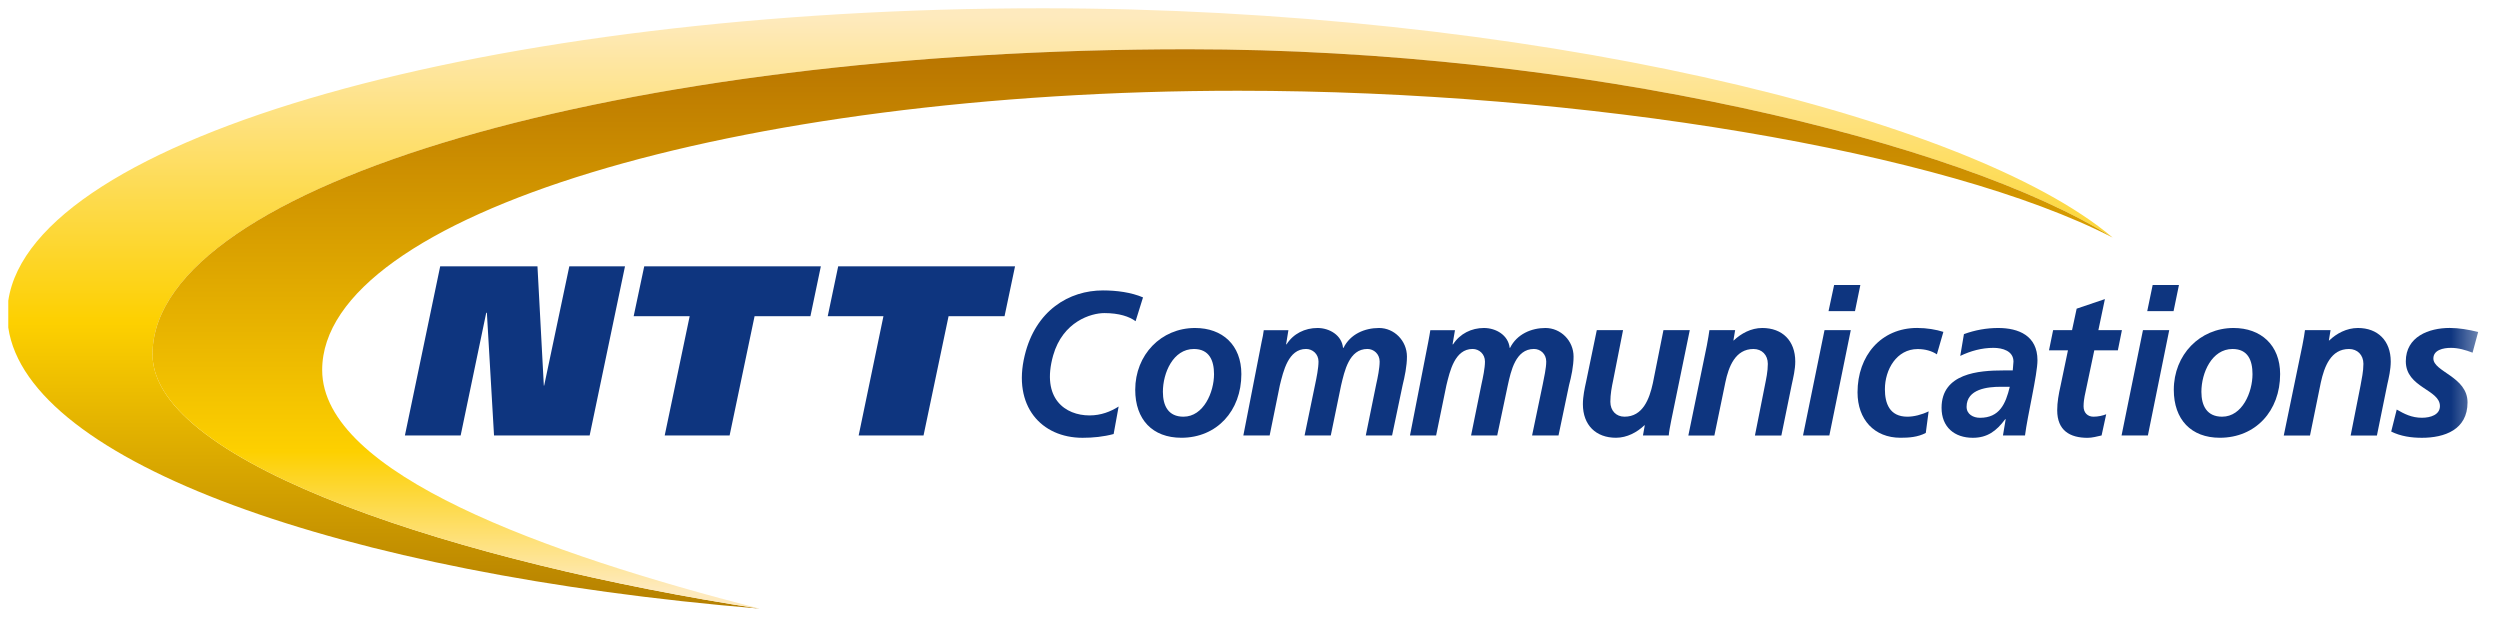 <svg width="77" height="19" viewBox="0 0 77 19" fill="none" xmlns="http://www.w3.org/2000/svg">
<g clip-path="url(#clip0_760_17635)">
<path d="M0.255 9.262V10.09C0.861 14.224 10.452 17.669 23.382 18.745H23.386C14.315 17.355 4.698 14.311 4.698 10.914C4.698 5.725 19.057 1.517 36.6 1.517C48.686 1.517 60.426 4.378 65.07 7.317C60.608 3.545 46.895 0.255 32.11 0.255C15.042 0.255 0.992 4.254 0.255 9.262Z" fill="url(#paint0_linear_760_17635)"/>
<path d="M4.698 10.852V10.962C4.789 14.341 14.362 17.363 23.391 18.745C16.78 17.049 9.923 14.59 9.923 11.396C9.923 6.642 22.631 2.795 38.135 2.795C48.817 2.795 59.94 4.67 65.07 7.317C60.426 4.378 48.686 1.517 36.6 1.517C19.126 1.517 4.812 5.691 4.698 10.852Z" fill="url(#paint1_linear_760_17635)"/>
<path d="M13.558 8.203H16.554L16.75 11.877H16.76L17.535 8.203H19.25L18.161 13.413H15.216L14.996 9.634H14.976L14.188 13.413H12.471" fill="#0E357F"/>
<path d="M24.961 9.739H23.241L22.472 13.412H20.473L21.242 9.739H19.517L19.842 8.204H25.282" fill="#0E357F"/>
<path d="M30.94 9.739H29.216L28.445 13.412H26.447L27.21 9.739H25.494L25.816 8.204H31.263" fill="#0E357F"/>
<mask id="mask0_760_17635" style="mask-type:luminance" maskUnits="userSpaceOnUse" x="0" y="0" width="77" height="19">
<path d="M0.255 18.791H76.534V0.031H0.255V18.791Z" fill="white"/>
</mask>
<g mask="url(#mask0_760_17635)">
<path d="M38.234 11.522C38.234 12.657 37.476 13.483 36.387 13.483C35.497 13.483 34.965 12.922 34.965 12.006C34.965 10.927 35.762 10.102 36.808 10.102C37.652 10.102 38.234 10.628 38.234 11.522ZM37.392 11.524C37.392 11.103 37.245 10.749 36.771 10.749C36.132 10.749 35.817 11.486 35.817 12.068C35.817 12.499 35.984 12.834 36.45 12.834C37.072 12.834 37.392 12.078 37.392 11.524Z" fill="#0E357F"/>
<path d="M38.858 10.529C38.887 10.405 38.912 10.275 38.924 10.17H39.683L39.612 10.605H39.627C39.835 10.275 40.193 10.102 40.58 10.102C40.945 10.102 41.327 10.322 41.365 10.714H41.38C41.588 10.29 42.033 10.102 42.475 10.102C42.939 10.102 43.334 10.492 43.334 10.984C43.334 11.272 43.265 11.602 43.201 11.861L42.876 13.413H42.066L42.387 11.837C42.433 11.634 42.493 11.337 42.493 11.136C42.493 10.904 42.314 10.748 42.116 10.748C41.551 10.748 41.411 11.429 41.306 11.868L40.988 13.413H40.181L40.507 11.837C40.55 11.634 40.61 11.337 40.61 11.136C40.61 10.904 40.428 10.748 40.227 10.748C39.678 10.748 39.527 11.433 39.419 11.868L39.105 13.413H38.295" fill="#0E357F"/>
<path d="M43.991 10.529C44.014 10.405 44.039 10.275 44.054 10.17H44.813L44.739 10.605H44.755C44.968 10.275 45.324 10.102 45.705 10.102C46.076 10.102 46.455 10.322 46.498 10.714H46.51C46.721 10.29 47.168 10.102 47.599 10.102C48.07 10.102 48.466 10.492 48.466 10.984C48.466 11.272 48.396 11.602 48.327 11.861L48.002 13.413H47.188L47.517 11.837C47.557 11.634 47.624 11.337 47.624 11.136C47.624 10.904 47.449 10.748 47.246 10.748C46.679 10.748 46.536 11.429 46.44 11.868L46.114 13.413H45.309L45.629 11.837C45.674 11.634 45.737 11.337 45.737 11.136C45.737 10.904 45.557 10.748 45.357 10.748C44.807 10.748 44.655 11.433 44.549 11.868L44.232 13.413H43.427" fill="#0E357F"/>
<path d="M51.475 12.945C51.435 13.143 51.404 13.312 51.398 13.413H50.603L50.659 13.099H50.647C50.424 13.312 50.115 13.483 49.771 13.483C49.158 13.483 48.753 13.097 48.753 12.448C48.753 12.206 48.809 11.953 48.854 11.748L49.181 10.169H49.99L49.688 11.7C49.64 11.926 49.599 12.142 49.599 12.375C49.599 12.652 49.779 12.834 50.035 12.834C50.599 12.834 50.802 12.289 50.908 11.802L51.234 10.169H52.045" fill="#0E357F"/>
<path d="M52.571 10.64C52.608 10.442 52.637 10.274 52.65 10.169H53.442L53.389 10.486H53.399C53.623 10.274 53.931 10.102 54.278 10.102C54.894 10.102 55.294 10.492 55.294 11.135C55.294 11.38 55.232 11.635 55.188 11.836L54.866 13.414H54.052L54.356 11.883C54.399 11.665 54.449 11.443 54.449 11.206C54.449 10.932 54.267 10.749 54.007 10.749C53.447 10.749 53.241 11.294 53.141 11.777L52.803 13.414H52.001" fill="#0E357F"/>
<path d="M56.195 10.169H57.004L56.344 13.412H55.533L56.195 10.169ZM56.491 8.778H57.299L57.134 9.582H56.319" fill="#0E357F"/>
<path d="M59.656 10.914C59.501 10.809 59.292 10.751 59.065 10.751C58.417 10.751 58.055 11.38 58.055 11.989C58.055 12.411 58.19 12.834 58.747 12.834C58.949 12.834 59.19 12.773 59.402 12.67L59.314 13.335C59.065 13.465 58.796 13.483 58.535 13.483C57.729 13.483 57.212 12.923 57.212 12.084C57.212 10.957 57.934 10.101 59.049 10.101C59.348 10.101 59.638 10.152 59.856 10.222" fill="#0E357F"/>
<path d="M61.775 12.912H61.76C61.488 13.28 61.205 13.484 60.763 13.484C60.2 13.484 59.8 13.157 59.8 12.56C59.8 11.497 60.945 11.409 61.709 11.409H61.993L62.015 11.137C62.015 10.809 61.678 10.714 61.397 10.714C61.038 10.714 60.694 10.809 60.376 10.962L60.489 10.291C60.831 10.166 61.184 10.102 61.545 10.102C62.167 10.102 62.754 10.335 62.754 11.096C62.754 11.532 62.446 12.8 62.37 13.413H61.691L61.775 12.912ZM60.984 12.868C61.587 12.868 61.775 12.437 61.901 11.913H61.617C61.227 11.913 60.571 11.978 60.571 12.53C60.571 12.759 60.775 12.868 60.984 12.868Z" fill="#0E357F"/>
<path d="M63.236 10.169H63.819L63.961 9.507L64.831 9.212L64.63 10.169H65.355L65.23 10.791H64.504L64.206 12.206C64.192 12.278 64.174 12.393 64.174 12.518C64.174 12.711 64.298 12.834 64.479 12.834C64.624 12.834 64.77 12.8 64.871 12.759L64.729 13.412C64.596 13.443 64.436 13.485 64.298 13.485C63.751 13.485 63.362 13.258 63.362 12.636C63.362 12.389 63.406 12.143 63.465 11.883L63.693 10.791H63.109" fill="#0E357F"/>
<path d="M66.003 10.169H66.812L66.155 13.412H65.344L66.003 10.169ZM66.302 8.778H67.112L66.946 9.582H66.135" fill="#0E357F"/>
<path d="M70.228 11.522C70.228 12.657 69.472 13.483 68.371 13.483C67.488 13.483 66.953 12.922 66.953 12.006C66.953 10.927 67.755 10.102 68.793 10.102C69.635 10.102 70.228 10.628 70.228 11.522ZM69.377 11.524C69.377 11.103 69.239 10.749 68.762 10.749C68.123 10.749 67.803 11.486 67.803 12.068C67.803 12.499 67.975 12.834 68.441 12.834C69.065 12.834 69.377 12.078 69.377 11.524Z" fill="#0E357F"/>
<path d="M70.913 10.64C70.95 10.442 70.983 10.274 70.993 10.169H71.781L71.729 10.486H71.741C71.962 10.274 72.273 10.102 72.625 10.102C73.233 10.102 73.635 10.492 73.635 11.135C73.635 11.38 73.576 11.635 73.53 11.836L73.209 13.414H72.4L72.703 11.883C72.741 11.665 72.793 11.443 72.793 11.206C72.793 10.932 72.609 10.749 72.349 10.749C71.788 10.749 71.589 11.294 71.482 11.777L71.148 13.414H70.34" fill="#0E357F"/>
<path d="M76.155 10.862C75.945 10.781 75.718 10.714 75.488 10.714C75.248 10.714 74.948 10.781 74.948 11.042C74.948 11.453 76 11.602 76 12.393C76 13.238 75.288 13.484 74.595 13.484C74.27 13.484 73.942 13.438 73.649 13.292L73.819 12.614C74.052 12.749 74.281 12.867 74.595 12.867C74.866 12.867 75.15 12.772 75.15 12.508C75.15 11.992 74.099 11.943 74.099 11.128C74.099 10.37 74.807 10.101 75.45 10.101C75.743 10.101 76.046 10.154 76.327 10.226" fill="#0E357F"/>
<path d="M34.976 9.893C34.786 9.751 34.469 9.643 34.014 9.643C33.605 9.643 32.735 9.902 32.437 10.948C32.062 12.282 32.816 12.795 33.557 12.795C33.911 12.795 34.206 12.678 34.454 12.521L34.3 13.368C33.987 13.452 33.663 13.484 33.343 13.484C32.074 13.484 31.182 12.508 31.561 10.948C31.896 9.557 32.931 8.945 33.97 8.945C34.394 8.945 34.839 9.004 35.205 9.16" fill="#0E357F"/>
</g>
</g>
<defs>
<linearGradient id="paint0_linear_760_17635" x1="32.66" y1="0.48" x2="32.66" y2="19.401" gradientUnits="userSpaceOnUse">
<stop stop-color="#FEEABE"/>
<stop offset="0.5" stop-color="#FDD000"/>
<stop offset="1" stop-color="#AF7900"/>
</linearGradient>
<linearGradient id="paint1_linear_760_17635" x1="34.902" y1="18.17" x2="34.902" y2="1.14" gradientUnits="userSpaceOnUse">
<stop stop-color="#FEEABE"/>
<stop offset="0.25" stop-color="#FDD000"/>
<stop offset="1" stop-color="#B67100"/>
</linearGradient>
<clipPath id="clip0_760_17635">
<rect width="76.582" height="19" fill="white"/>
</clipPath>
</defs>
</svg>
